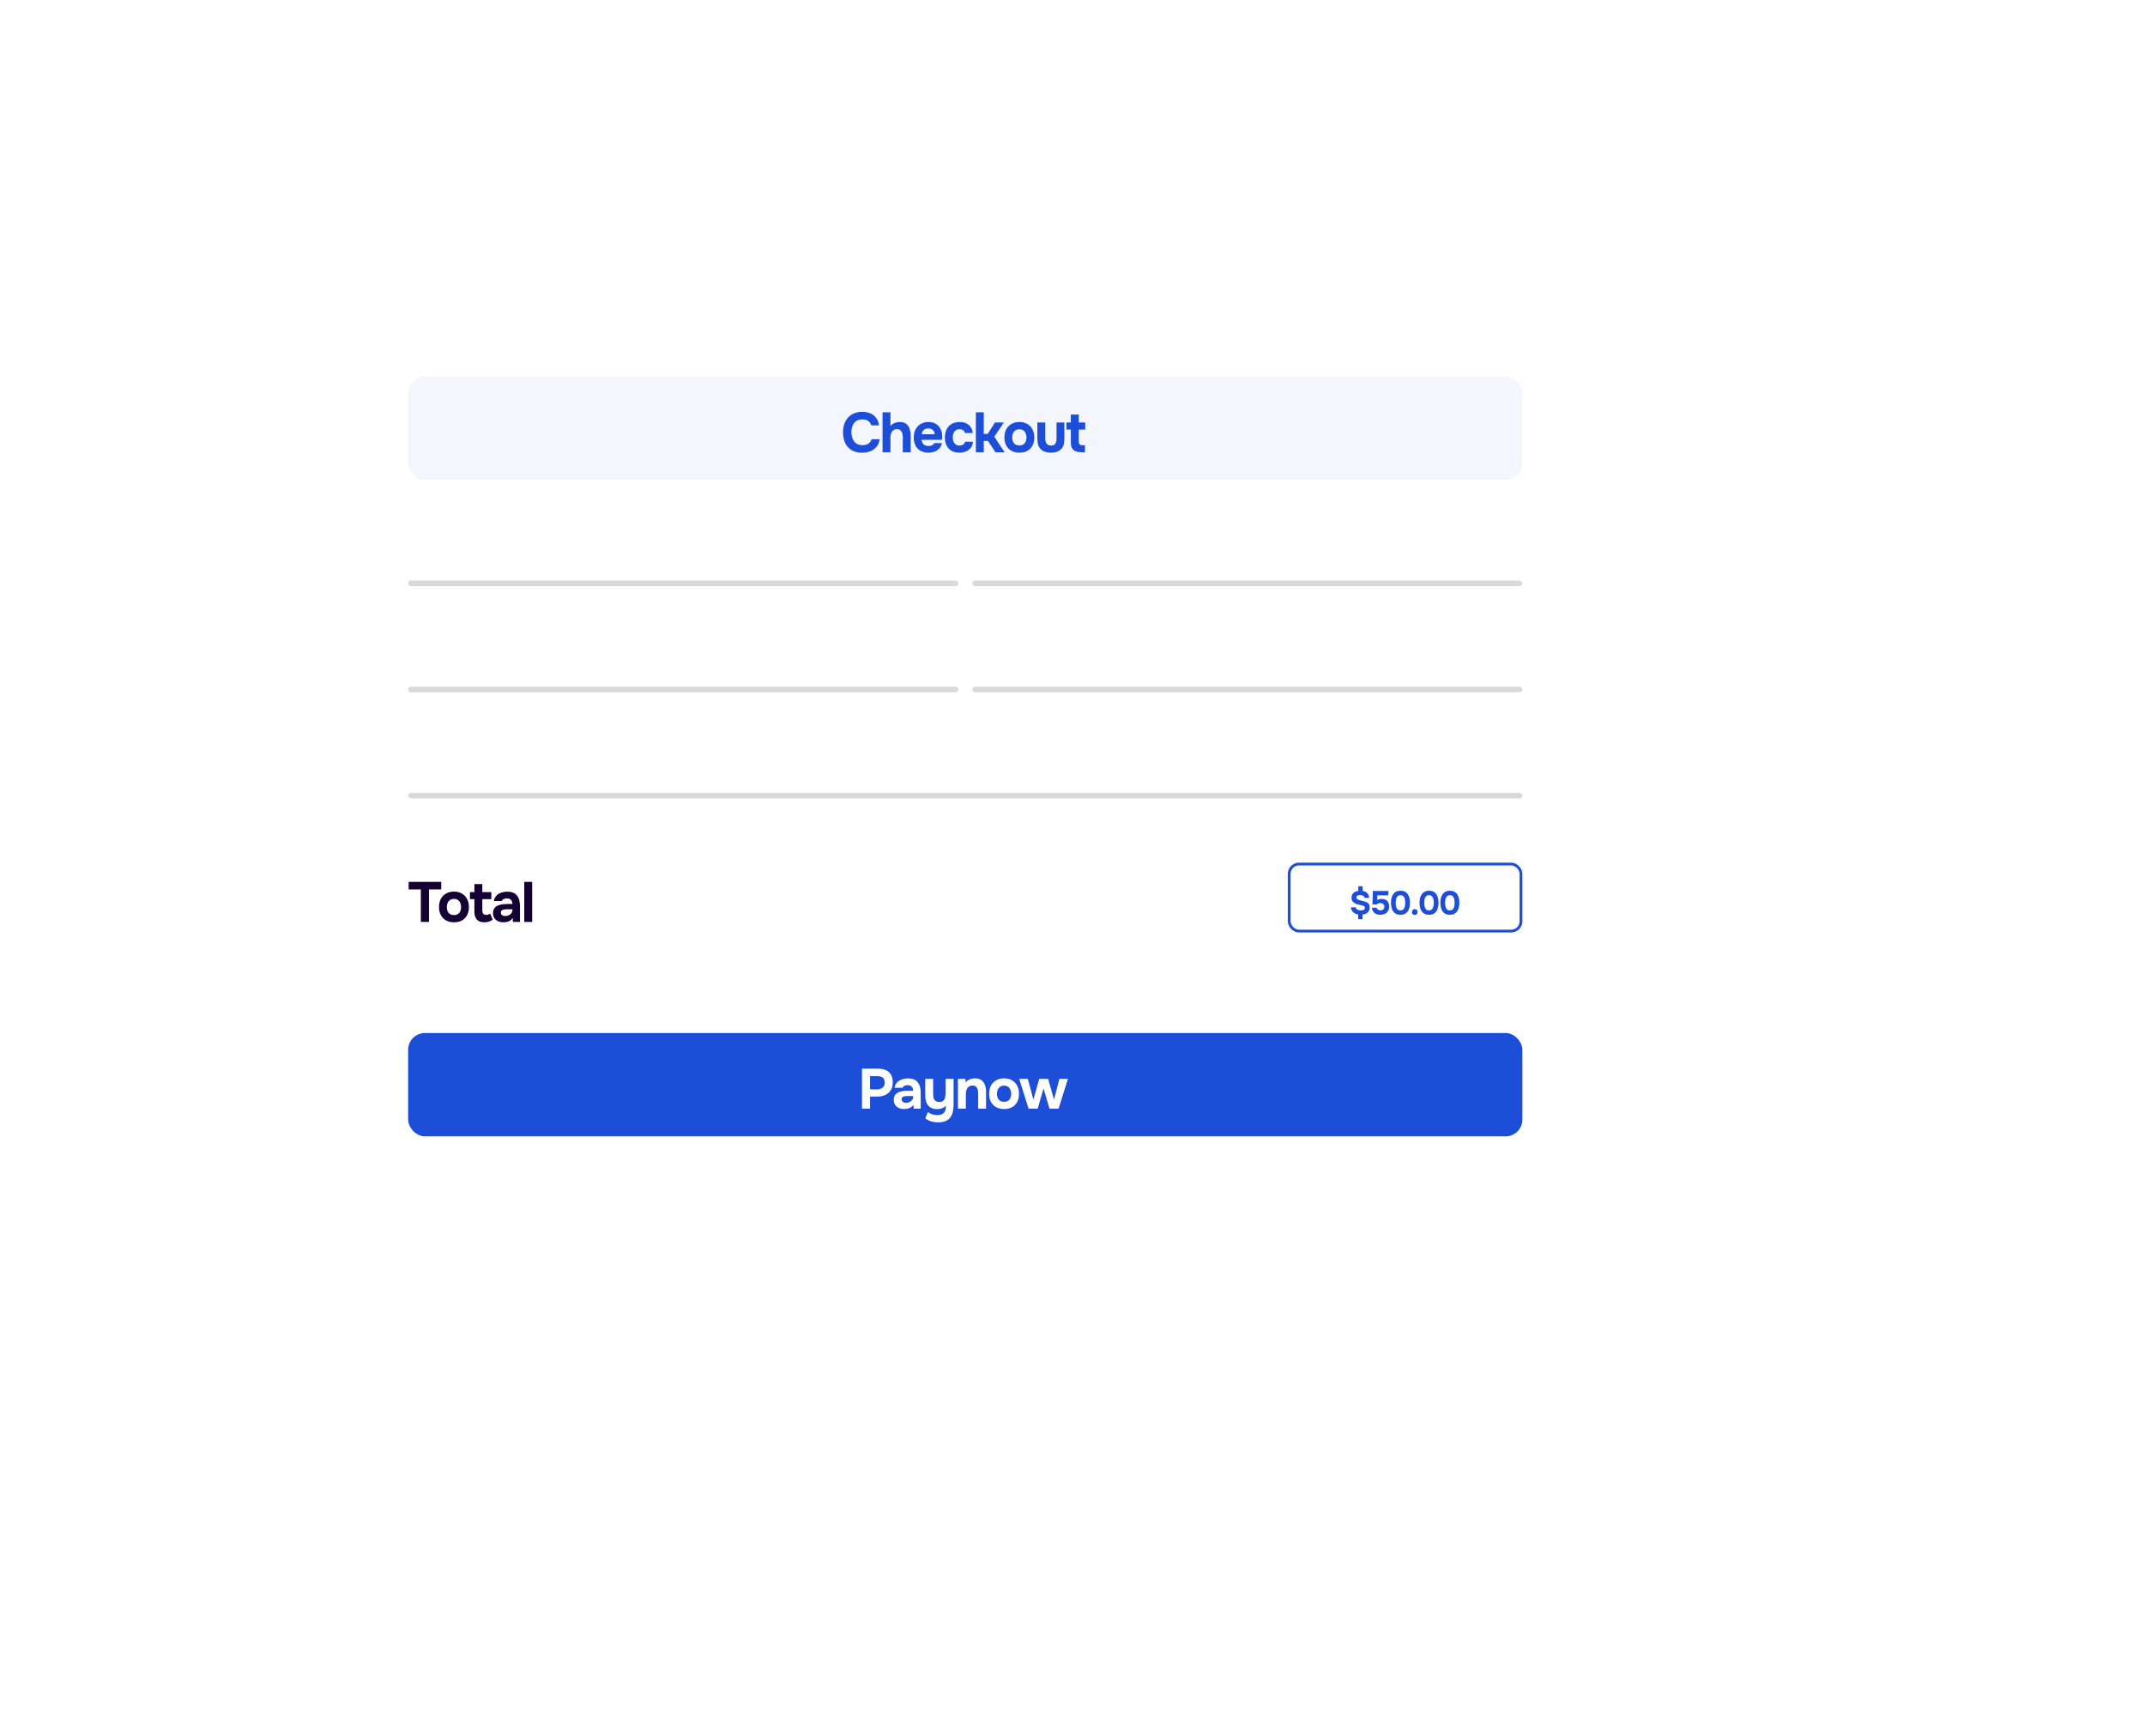 <svg width="304" height="246" viewBox="0 0 304 246" fill="none" xmlns="http://www.w3.org/2000/svg">
<g filter="url(#filter0_d_189_7029)">
<rect x="34.493" y="32.002" width="205.013" height="150" rx="5.937" fill="white"/>
</g>
<rect opacity="0.05" x="57.844" y="53.374" width="157.916" height="14.644" rx="2.375" fill="#1D4ED8"/>
<rect x="57.844" y="146.382" width="157.916" height="14.644" rx="2.375" fill="#1D4ED8"/>
<path d="M122.208 64.154C121.626 64.154 121.13 64.037 120.719 63.802C120.313 63.561 120.003 63.225 119.79 62.793C119.582 62.36 119.478 61.856 119.478 61.279C119.478 60.692 119.584 60.18 119.798 59.742C120.017 59.305 120.329 58.966 120.735 58.725C121.14 58.48 121.629 58.357 122.2 58.357C122.632 58.357 123.019 58.432 123.361 58.581C123.702 58.725 123.977 58.942 124.186 59.23C124.399 59.513 124.532 59.862 124.586 60.279H123.481C123.412 60.017 123.27 59.812 123.057 59.662C122.848 59.507 122.571 59.43 122.224 59.43C121.84 59.43 121.533 59.518 121.303 59.694C121.079 59.865 120.916 60.089 120.815 60.367C120.713 60.639 120.663 60.927 120.663 61.231C120.663 61.546 120.716 61.845 120.823 62.128C120.93 62.411 121.098 62.641 121.327 62.817C121.562 62.993 121.869 63.081 122.248 63.081C122.472 63.081 122.672 63.049 122.848 62.985C123.025 62.916 123.169 62.817 123.281 62.689C123.398 62.561 123.478 62.408 123.521 62.232H124.666C124.618 62.643 124.479 62.993 124.25 63.281C124.02 63.569 123.729 63.788 123.377 63.938C123.025 64.082 122.635 64.154 122.208 64.154ZM125.079 64.09V58.421H126.199V60.359C126.322 60.215 126.458 60.103 126.608 60.023C126.763 59.943 126.917 59.886 127.072 59.854C127.232 59.817 127.379 59.798 127.513 59.798C127.908 59.798 128.217 59.886 128.441 60.062C128.665 60.239 128.826 60.476 128.922 60.775C129.018 61.074 129.066 61.402 129.066 61.76V64.09H127.945V61.92C127.945 61.792 127.932 61.664 127.905 61.536C127.884 61.408 127.843 61.29 127.785 61.184C127.726 61.071 127.643 60.983 127.537 60.919C127.43 60.85 127.288 60.815 127.112 60.815C126.947 60.815 126.805 60.85 126.688 60.919C126.57 60.989 126.474 61.082 126.4 61.2C126.33 61.312 126.28 61.437 126.247 61.576C126.215 61.715 126.199 61.853 126.199 61.992V64.09H125.079ZM131.589 64.146C131.146 64.146 130.77 64.058 130.46 63.882C130.15 63.706 129.913 63.457 129.747 63.137C129.582 62.812 129.499 62.432 129.499 62C129.499 61.562 129.585 61.181 129.755 60.855C129.926 60.524 130.166 60.265 130.476 60.079C130.791 59.892 131.162 59.798 131.589 59.798C131.909 59.798 132.189 59.852 132.43 59.959C132.675 60.065 132.881 60.215 133.046 60.407C133.217 60.599 133.342 60.823 133.422 61.079C133.508 61.33 133.548 61.602 133.543 61.896C133.543 61.971 133.54 62.043 133.535 62.112C133.529 62.182 133.519 62.251 133.503 62.32H130.612C130.628 62.48 130.674 62.627 130.748 62.761C130.823 62.894 130.927 63.001 131.061 63.081C131.199 63.156 131.37 63.193 131.573 63.193C131.706 63.193 131.829 63.18 131.941 63.153C132.053 63.121 132.149 63.073 132.229 63.009C132.31 62.945 132.366 62.87 132.398 62.785H133.503C133.433 63.1 133.302 63.359 133.11 63.561C132.923 63.764 132.697 63.914 132.43 64.01C132.163 64.1 131.883 64.146 131.589 64.146ZM130.636 61.536H132.47C132.464 61.392 132.427 61.258 132.358 61.135C132.294 61.007 132.195 60.906 132.061 60.831C131.933 60.751 131.768 60.711 131.565 60.711C131.362 60.711 131.191 60.751 131.053 60.831C130.919 60.911 130.818 61.015 130.748 61.143C130.684 61.266 130.647 61.397 130.636 61.536ZM135.966 64.146C135.533 64.146 135.162 64.058 134.853 63.882C134.548 63.706 134.316 63.457 134.156 63.137C133.996 62.812 133.916 62.43 133.916 61.992C133.916 61.549 133.999 61.165 134.164 60.839C134.33 60.508 134.567 60.252 134.877 60.071C135.192 59.889 135.571 59.798 136.014 59.798C136.355 59.798 136.659 59.86 136.926 59.983C137.193 60.105 137.407 60.281 137.567 60.511C137.732 60.74 137.828 61.023 137.855 61.36H136.758C136.71 61.173 136.617 61.037 136.478 60.951C136.345 60.866 136.184 60.823 135.998 60.823C135.757 60.823 135.565 60.882 135.421 60.999C135.282 61.117 135.181 61.266 135.117 61.448C135.058 61.629 135.029 61.811 135.029 61.992C135.029 62.19 135.061 62.376 135.125 62.553C135.189 62.723 135.29 62.865 135.429 62.977C135.573 63.084 135.76 63.137 135.99 63.137C136.182 63.137 136.35 63.094 136.494 63.009C136.638 62.918 136.732 62.779 136.774 62.593H137.895C137.868 62.94 137.764 63.228 137.583 63.457C137.401 63.687 137.169 63.86 136.886 63.978C136.609 64.09 136.302 64.146 135.966 64.146ZM138.305 64.09V58.421H139.426V61.488H139.978L141.011 59.87H142.268L140.923 61.88L142.38 64.09H141.083L140.026 62.489H139.426V64.09H138.305ZM144.48 64.146C144.053 64.146 143.679 64.061 143.359 63.89C143.039 63.714 142.791 63.465 142.615 63.145C142.438 62.819 142.35 62.435 142.35 61.992C142.35 61.538 142.438 61.149 142.615 60.823C142.796 60.492 143.047 60.239 143.367 60.062C143.687 59.886 144.056 59.798 144.472 59.798C144.899 59.798 145.27 59.889 145.585 60.071C145.9 60.252 146.145 60.506 146.322 60.831C146.498 61.157 146.586 61.546 146.586 62C146.586 62.443 146.498 62.828 146.322 63.153C146.151 63.473 145.908 63.719 145.593 63.89C145.283 64.061 144.912 64.146 144.48 64.146ZM144.464 63.121C144.71 63.121 144.907 63.068 145.057 62.961C145.206 62.854 145.313 62.715 145.377 62.545C145.446 62.368 145.481 62.184 145.481 61.992C145.481 61.8 145.446 61.616 145.377 61.44C145.313 61.264 145.206 61.119 145.057 61.007C144.912 60.89 144.715 60.831 144.464 60.831C144.224 60.831 144.029 60.89 143.88 61.007C143.73 61.119 143.621 61.264 143.551 61.44C143.487 61.616 143.455 61.8 143.455 61.992C143.455 62.19 143.487 62.374 143.551 62.545C143.621 62.715 143.73 62.854 143.88 62.961C144.029 63.068 144.224 63.121 144.464 63.121ZM148.95 64.146C148.331 64.146 147.853 63.988 147.517 63.673C147.186 63.353 147.021 62.873 147.021 62.232V59.87H148.142V62.152C148.142 62.344 148.168 62.515 148.222 62.665C148.28 62.809 148.368 62.924 148.486 63.009C148.609 63.094 148.766 63.137 148.958 63.137C149.166 63.137 149.326 63.092 149.439 63.001C149.551 62.91 149.628 62.79 149.671 62.641C149.713 62.486 149.735 62.323 149.735 62.152V59.87H150.848V62.232C150.848 62.9 150.68 63.385 150.343 63.69C150.012 63.994 149.548 64.146 148.95 64.146ZM153.367 64.09C153.015 64.09 152.718 64.047 152.478 63.962C152.243 63.876 152.064 63.732 151.942 63.529C151.824 63.321 151.765 63.038 151.765 62.681V60.871H151.141V59.87H151.765V58.742H152.886V59.87H153.807V60.871H152.886V62.521C152.886 62.697 152.918 62.836 152.982 62.937C153.047 63.038 153.191 63.089 153.415 63.089H153.767V64.09H153.367Z" fill="#1D4ED8"/>
<path d="M122.165 157.098V151.429H124.375C124.807 151.429 125.183 151.496 125.504 151.629C125.829 151.757 126.08 151.965 126.256 152.254C126.432 152.537 126.521 152.916 126.521 153.391C126.521 153.834 126.422 154.205 126.224 154.504C126.032 154.802 125.768 155.027 125.432 155.176C125.095 155.32 124.714 155.392 124.287 155.392H123.31V157.098H122.165ZM123.31 154.367H124.271C124.612 154.367 124.882 154.287 125.079 154.127C125.282 153.962 125.384 153.714 125.384 153.383C125.384 153.089 125.298 152.868 125.127 152.718C124.962 152.569 124.695 152.494 124.327 152.494H123.31V154.367ZM128.149 157.154C127.957 157.154 127.771 157.13 127.589 157.082C127.413 157.028 127.255 156.948 127.117 156.841C126.978 156.735 126.868 156.601 126.788 156.441C126.708 156.281 126.668 156.094 126.668 155.881C126.668 155.592 126.727 155.363 126.844 155.192C126.962 155.016 127.119 154.883 127.317 154.792C127.514 154.701 127.741 154.64 127.997 154.608C128.259 154.576 128.528 154.56 128.806 154.56H129.415C129.415 154.405 129.385 154.269 129.326 154.151C129.273 154.028 129.19 153.935 129.078 153.871C128.966 153.802 128.822 153.767 128.646 153.767C128.534 153.767 128.424 153.783 128.318 153.815C128.216 153.842 128.131 153.882 128.061 153.935C127.992 153.988 127.947 154.058 127.925 154.143H126.788C126.82 153.908 126.895 153.708 127.013 153.543C127.13 153.372 127.277 153.233 127.453 153.126C127.629 153.02 127.821 152.942 128.029 152.894C128.243 152.841 128.462 152.814 128.686 152.814C129.3 152.814 129.753 152.99 130.047 153.343C130.341 153.69 130.487 154.183 130.487 154.824V157.098H129.479L129.463 156.553C129.329 156.74 129.177 156.876 129.006 156.962C128.841 157.047 128.681 157.1 128.526 157.122C128.371 157.143 128.246 157.154 128.149 157.154ZM128.406 156.265C128.593 156.265 128.763 156.228 128.918 156.153C129.073 156.078 129.196 155.977 129.286 155.849C129.377 155.721 129.423 155.576 129.423 155.416V155.312H128.654C128.542 155.312 128.432 155.318 128.326 155.328C128.224 155.339 128.131 155.36 128.045 155.392C127.965 155.419 127.901 155.464 127.853 155.528C127.805 155.592 127.781 155.678 127.781 155.785C127.781 155.891 127.808 155.982 127.861 156.057C127.92 156.126 127.997 156.18 128.093 156.217C128.19 156.249 128.294 156.265 128.406 156.265ZM132.962 159.043C132.636 159.043 132.318 159.001 132.009 158.915C131.699 158.83 131.408 158.686 131.136 158.483L131.512 157.586C131.683 157.714 131.878 157.816 132.097 157.89C132.316 157.97 132.559 158.01 132.826 158.01C133.237 158.01 133.541 157.914 133.738 157.722C133.941 157.53 134.043 157.252 134.043 156.889V156.665C133.952 156.788 133.837 156.887 133.698 156.962C133.565 157.031 133.421 157.082 133.266 157.114C133.111 157.146 132.956 157.162 132.801 157.162C132.396 157.162 132.07 157.076 131.825 156.905C131.579 156.735 131.4 156.503 131.288 156.209C131.182 155.91 131.128 155.571 131.128 155.192V152.878H132.249V154.96C132.249 155.099 132.257 155.237 132.273 155.376C132.289 155.515 132.326 155.643 132.385 155.761C132.444 155.878 132.532 155.974 132.649 156.049C132.767 156.118 132.924 156.153 133.122 156.153C133.378 156.153 133.57 156.091 133.698 155.969C133.826 155.841 133.912 155.68 133.954 155.488C134.002 155.296 134.027 155.096 134.027 154.888V152.878H135.147V156.489C135.147 156.873 135.11 157.223 135.035 157.538C134.966 157.853 134.846 158.122 134.675 158.347C134.51 158.571 134.285 158.742 134.002 158.859C133.725 158.982 133.378 159.043 132.962 159.043ZM135.763 157.098V152.878H136.812L136.868 153.367C136.985 153.222 137.119 153.11 137.268 153.03C137.423 152.945 137.578 152.886 137.733 152.854C137.893 152.822 138.037 152.806 138.165 152.806C138.571 152.806 138.885 152.894 139.11 153.07C139.339 153.247 139.502 153.484 139.598 153.783C139.699 154.077 139.75 154.405 139.75 154.768V157.098H138.629V154.912C138.629 154.784 138.619 154.656 138.597 154.528C138.576 154.399 138.536 154.282 138.477 154.175C138.424 154.069 138.346 153.983 138.245 153.919C138.144 153.855 138.01 153.823 137.845 153.823C137.631 153.823 137.452 153.876 137.308 153.983C137.164 154.09 137.057 154.234 136.988 154.415C136.919 154.597 136.884 154.797 136.884 155.016V157.098H135.763ZM142.313 157.154C141.886 157.154 141.513 157.068 141.192 156.897C140.872 156.721 140.624 156.473 140.448 156.153C140.272 155.827 140.184 155.443 140.184 155C140.184 154.546 140.272 154.157 140.448 153.831C140.629 153.5 140.88 153.247 141.2 153.07C141.521 152.894 141.889 152.806 142.305 152.806C142.732 152.806 143.103 152.897 143.418 153.078C143.733 153.26 143.979 153.513 144.155 153.839C144.331 154.165 144.419 154.554 144.419 155.008C144.419 155.451 144.331 155.835 144.155 156.161C143.984 156.481 143.741 156.727 143.426 156.897C143.117 157.068 142.746 157.154 142.313 157.154ZM142.297 156.129C142.543 156.129 142.74 156.075 142.89 155.969C143.039 155.862 143.146 155.723 143.21 155.552C143.28 155.376 143.314 155.192 143.314 155C143.314 154.808 143.28 154.624 143.21 154.447C143.146 154.271 143.039 154.127 142.89 154.015C142.746 153.898 142.548 153.839 142.297 153.839C142.057 153.839 141.862 153.898 141.713 154.015C141.563 154.127 141.454 154.271 141.385 154.447C141.321 154.624 141.289 154.808 141.289 155C141.289 155.197 141.321 155.382 141.385 155.552C141.454 155.723 141.563 155.862 141.713 155.969C141.862 156.075 142.057 156.129 142.297 156.129ZM145.775 157.098L144.446 152.878H145.671L146.455 155.817L147.288 152.878H148.545L149.378 155.817L150.146 152.878H151.355L150.026 157.098H148.737L147.896 154.247L147.064 157.098H145.775Z" fill="white"/>
<path d="M59.645 130.635V126.031H57.916V124.966H62.536V126.031H60.798V130.635H59.645ZM64.35 130.691C63.923 130.691 63.549 130.605 63.229 130.435C62.909 130.258 62.66 130.01 62.484 129.69C62.308 129.364 62.22 128.98 62.22 128.537C62.22 128.083 62.308 127.694 62.484 127.368C62.666 127.037 62.917 126.784 63.237 126.607C63.557 126.431 63.925 126.343 64.342 126.343C64.769 126.343 65.14 126.434 65.455 126.615C65.77 126.797 66.015 127.051 66.191 127.376C66.367 127.702 66.456 128.091 66.456 128.545C66.456 128.988 66.367 129.372 66.191 129.698C66.02 130.018 65.778 130.264 65.463 130.435C65.153 130.605 64.782 130.691 64.35 130.691ZM64.334 129.666C64.579 129.666 64.777 129.613 64.926 129.506C65.076 129.399 65.183 129.26 65.246 129.09C65.316 128.913 65.351 128.729 65.351 128.537C65.351 128.345 65.316 128.161 65.246 127.985C65.183 127.808 65.076 127.664 64.926 127.552C64.782 127.435 64.585 127.376 64.334 127.376C64.094 127.376 63.899 127.435 63.749 127.552C63.6 127.664 63.49 127.808 63.421 127.985C63.357 128.161 63.325 128.345 63.325 128.537C63.325 128.735 63.357 128.919 63.421 129.09C63.49 129.26 63.6 129.399 63.749 129.506C63.899 129.613 64.094 129.666 64.334 129.666ZM68.628 130.691C68.153 130.691 67.8 130.557 67.571 130.29C67.347 130.024 67.234 129.658 67.234 129.194V127.416H66.602V126.415H67.234V125.278H68.356V126.415H69.636V127.416H68.356V128.961C68.356 129.1 68.371 129.22 68.403 129.322C68.441 129.423 68.5 129.503 68.58 129.562C68.665 129.615 68.78 129.642 68.924 129.642C69.052 129.642 69.159 129.623 69.244 129.586C69.335 129.543 69.41 129.498 69.468 129.45L69.821 130.315C69.709 130.405 69.583 130.48 69.444 130.539C69.311 130.592 69.175 130.629 69.036 130.651C68.897 130.677 68.761 130.691 68.628 130.691ZM71.354 130.691C71.162 130.691 70.975 130.667 70.794 130.619C70.618 130.565 70.46 130.485 70.321 130.379C70.183 130.272 70.073 130.138 69.993 129.978C69.913 129.818 69.873 129.631 69.873 129.418C69.873 129.13 69.932 128.9 70.049 128.729C70.167 128.553 70.324 128.42 70.522 128.329C70.719 128.238 70.946 128.177 71.202 128.145C71.464 128.113 71.733 128.097 72.011 128.097H72.619C72.619 127.942 72.59 127.806 72.531 127.688C72.478 127.566 72.395 127.472 72.283 127.408C72.171 127.339 72.027 127.304 71.851 127.304C71.739 127.304 71.629 127.32 71.522 127.352C71.421 127.379 71.336 127.419 71.266 127.472C71.197 127.526 71.151 127.595 71.13 127.68H69.993C70.025 127.445 70.1 127.245 70.217 127.08C70.335 126.909 70.481 126.77 70.658 126.664C70.834 126.557 71.026 126.479 71.234 126.431C71.448 126.378 71.666 126.351 71.891 126.351C72.504 126.351 72.958 126.527 73.252 126.88C73.545 127.227 73.692 127.72 73.692 128.361V130.635H72.683L72.667 130.09C72.534 130.277 72.382 130.413 72.211 130.499C72.046 130.584 71.885 130.637 71.731 130.659C71.576 130.68 71.45 130.691 71.354 130.691ZM71.61 129.802C71.797 129.802 71.968 129.765 72.123 129.69C72.278 129.615 72.4 129.514 72.491 129.386C72.582 129.258 72.627 129.114 72.627 128.953V128.849H71.859C71.747 128.849 71.637 128.855 71.53 128.865C71.429 128.876 71.336 128.897 71.25 128.929C71.17 128.956 71.106 129.001 71.058 129.065C71.01 129.13 70.986 129.215 70.986 129.322C70.986 129.428 71.013 129.519 71.066 129.594C71.125 129.663 71.202 129.717 71.298 129.754C71.394 129.786 71.498 129.802 71.61 129.802ZM74.301 130.635V124.966H75.422V130.635H74.301Z" fill="#150033"/>
<path d="M192.488 130.26V129.591C192.312 129.559 192.149 129.503 191.998 129.421C191.85 129.34 191.726 129.228 191.626 129.087C191.528 128.946 191.467 128.773 191.442 128.569H192.125C192.156 128.676 192.21 128.762 192.285 128.828C192.36 128.894 192.45 128.941 192.554 128.969C192.66 128.994 192.769 129.007 192.879 129.007C192.982 129.007 193.076 128.994 193.161 128.969C193.246 128.944 193.313 128.905 193.364 128.851C193.414 128.798 193.439 128.731 193.439 128.649C193.439 128.577 193.42 128.519 193.382 128.475C193.348 128.431 193.299 128.396 193.236 128.371C193.177 128.343 193.111 128.319 193.039 128.3C192.907 128.266 192.784 128.238 192.671 128.216C192.561 128.19 192.458 128.165 192.36 128.14C192.266 128.112 192.178 128.077 192.097 128.037C191.93 127.961 191.797 127.861 191.696 127.735C191.599 127.606 191.55 127.424 191.55 127.189C191.55 126.988 191.594 126.821 191.682 126.69C191.773 126.555 191.893 126.451 192.04 126.379C192.188 126.303 192.343 126.258 192.506 126.242V125.583H193.128V126.252C193.298 126.27 193.45 126.322 193.585 126.407C193.72 126.492 193.828 126.603 193.91 126.741C193.992 126.88 194.034 127.044 194.037 127.236H193.382C193.37 127.142 193.337 127.066 193.284 127.01C193.23 126.95 193.16 126.906 193.072 126.878C192.984 126.847 192.885 126.831 192.775 126.831C192.684 126.828 192.596 126.837 192.511 126.859C192.43 126.881 192.362 126.917 192.309 126.967C192.255 127.015 192.229 127.082 192.229 127.17C192.229 127.233 192.244 127.288 192.276 127.335C192.307 127.379 192.349 127.416 192.403 127.448C192.459 127.476 192.522 127.503 192.591 127.528C192.689 127.562 192.798 127.592 192.921 127.617C193.043 127.639 193.155 127.666 193.255 127.698C193.431 127.741 193.583 127.796 193.712 127.862C193.841 127.925 193.94 128.013 194.009 128.126C194.081 128.236 194.117 128.385 194.117 128.574C194.117 128.79 194.072 128.972 193.981 129.12C193.893 129.264 193.772 129.376 193.618 129.454C193.467 129.533 193.296 129.583 193.105 129.605V130.26H192.488ZM195.628 129.628C195.471 129.628 195.325 129.61 195.19 129.572C195.055 129.531 194.934 129.47 194.827 129.388C194.724 129.307 194.636 129.203 194.563 129.077C194.494 128.952 194.447 128.803 194.422 128.63H195.086C195.105 128.693 195.14 128.752 195.19 128.809C195.24 128.866 195.303 128.911 195.378 128.946C195.457 128.98 195.545 128.997 195.642 128.997C195.761 128.997 195.862 128.977 195.943 128.936C196.025 128.892 196.088 128.833 196.132 128.757C196.176 128.682 196.198 128.592 196.198 128.489C196.198 128.332 196.147 128.206 196.047 128.112C195.95 128.015 195.812 127.966 195.633 127.966C195.529 127.966 195.432 127.985 195.341 128.022C195.253 128.057 195.168 128.106 195.086 128.168H194.512L194.573 126.256H196.768V126.873H195.209L195.171 127.552C195.265 127.486 195.374 127.44 195.496 127.415C195.622 127.387 195.746 127.374 195.868 127.377C196.085 127.384 196.268 127.431 196.419 127.519C196.57 127.606 196.684 127.729 196.763 127.886C196.845 128.043 196.885 128.227 196.885 128.437C196.885 128.691 196.829 128.908 196.716 129.087C196.606 129.266 196.455 129.401 196.264 129.492C196.075 129.583 195.863 129.628 195.628 129.628ZM198.477 129.628C198.232 129.628 198.025 129.585 197.855 129.497C197.686 129.409 197.547 129.288 197.441 129.134C197.334 128.977 197.257 128.796 197.21 128.592C197.163 128.385 197.139 128.165 197.139 127.933C197.139 127.694 197.163 127.471 197.21 127.264C197.26 127.057 197.339 126.875 197.445 126.718C197.555 126.561 197.695 126.438 197.865 126.351C198.037 126.263 198.244 126.219 198.486 126.219C198.737 126.219 198.948 126.264 199.117 126.355C199.29 126.446 199.428 126.573 199.532 126.737C199.639 126.897 199.714 127.079 199.758 127.283C199.805 127.487 199.828 127.701 199.828 127.924C199.828 128.153 199.805 128.369 199.758 128.574C199.711 128.778 199.635 128.96 199.532 129.12C199.428 129.277 199.29 129.401 199.117 129.492C198.945 129.583 198.731 129.628 198.477 129.628ZM198.477 129.007C198.631 129.007 198.752 128.972 198.839 128.903C198.93 128.831 198.998 128.738 199.042 128.625C199.089 128.512 199.119 128.395 199.131 128.272C199.147 128.147 199.155 128.03 199.155 127.924C199.155 127.823 199.147 127.712 199.131 127.589C199.119 127.464 199.091 127.346 199.047 127.236C199.003 127.123 198.937 127.03 198.849 126.958C198.761 126.886 198.642 126.85 198.491 126.85C198.34 126.85 198.219 126.886 198.128 126.958C198.037 127.027 197.968 127.118 197.921 127.231C197.877 127.344 197.847 127.462 197.832 127.584C197.816 127.707 197.808 127.82 197.808 127.924C197.808 128.027 197.814 128.142 197.827 128.267C197.843 128.393 197.872 128.512 197.916 128.625C197.96 128.738 198.026 128.831 198.114 128.903C198.205 128.972 198.326 129.007 198.477 129.007ZM200.507 129.652C200.394 129.652 200.298 129.618 200.219 129.548C200.141 129.479 200.102 129.38 200.102 129.252C200.102 129.12 200.141 129.016 200.219 128.941C200.301 128.866 200.397 128.828 200.507 128.828C200.617 128.828 200.711 128.866 200.789 128.941C200.868 129.013 200.907 129.115 200.907 129.247C200.907 129.379 200.868 129.479 200.789 129.548C200.711 129.618 200.617 129.652 200.507 129.652ZM202.523 129.628C202.278 129.628 202.071 129.585 201.901 129.497C201.732 129.409 201.594 129.288 201.487 129.134C201.38 128.977 201.303 128.796 201.256 128.592C201.209 128.385 201.185 128.165 201.185 127.933C201.185 127.694 201.209 127.471 201.256 127.264C201.306 127.057 201.385 126.875 201.492 126.718C201.601 126.561 201.741 126.438 201.911 126.351C202.083 126.263 202.291 126.219 202.532 126.219C202.784 126.219 202.994 126.264 203.164 126.355C203.336 126.446 203.474 126.573 203.578 126.737C203.685 126.897 203.76 127.079 203.804 127.283C203.851 127.487 203.875 127.701 203.875 127.924C203.875 128.153 203.851 128.369 203.804 128.574C203.757 128.778 203.682 128.96 203.578 129.12C203.474 129.277 203.336 129.401 203.164 129.492C202.991 129.583 202.777 129.628 202.523 129.628ZM202.523 129.007C202.677 129.007 202.798 128.972 202.886 128.903C202.977 128.831 203.044 128.738 203.088 128.625C203.135 128.512 203.165 128.395 203.178 128.272C203.193 128.147 203.201 128.03 203.201 127.924C203.201 127.823 203.193 127.712 203.178 127.589C203.165 127.464 203.137 127.346 203.093 127.236C203.049 127.123 202.983 127.03 202.895 126.958C202.807 126.886 202.688 126.85 202.537 126.85C202.386 126.85 202.266 126.886 202.174 126.958C202.083 127.027 202.014 127.118 201.967 127.231C201.923 127.344 201.893 127.462 201.878 127.584C201.862 127.707 201.854 127.82 201.854 127.924C201.854 128.027 201.86 128.142 201.873 128.267C201.889 128.393 201.919 128.512 201.963 128.625C202.006 128.738 202.072 128.831 202.16 128.903C202.251 128.972 202.372 129.007 202.523 129.007ZM205.475 129.628C205.23 129.628 205.023 129.585 204.853 129.497C204.684 129.409 204.546 129.288 204.439 129.134C204.332 128.977 204.255 128.796 204.208 128.592C204.161 128.385 204.138 128.165 204.138 127.933C204.138 127.694 204.161 127.471 204.208 127.264C204.258 127.057 204.337 126.875 204.444 126.718C204.554 126.561 204.693 126.438 204.863 126.351C205.036 126.263 205.243 126.219 205.485 126.219C205.736 126.219 205.946 126.264 206.116 126.355C206.288 126.446 206.427 126.573 206.53 126.737C206.637 126.897 206.712 127.079 206.756 127.283C206.803 127.487 206.827 127.701 206.827 127.924C206.827 128.153 206.803 128.369 206.756 128.574C206.709 128.778 206.634 128.96 206.53 129.12C206.427 129.277 206.288 129.401 206.116 129.492C205.943 129.583 205.729 129.628 205.475 129.628ZM205.475 129.007C205.629 129.007 205.75 128.972 205.838 128.903C205.929 128.831 205.996 128.738 206.04 128.625C206.087 128.512 206.117 128.395 206.13 128.272C206.146 128.147 206.153 128.03 206.153 127.924C206.153 127.823 206.146 127.712 206.13 127.589C206.117 127.464 206.089 127.346 206.045 127.236C206.001 127.123 205.935 127.03 205.847 126.958C205.759 126.886 205.64 126.85 205.489 126.85C205.339 126.85 205.218 126.886 205.127 126.958C205.036 127.027 204.966 127.118 204.919 127.231C204.875 127.344 204.846 127.462 204.83 127.584C204.814 127.707 204.806 127.82 204.806 127.924C204.806 128.027 204.813 128.142 204.825 128.267C204.841 128.393 204.871 128.512 204.915 128.625C204.959 128.738 205.025 128.831 205.112 128.903C205.204 128.972 205.324 129.007 205.475 129.007Z" fill="#1D4ED8"/>
<rect x="57.844" y="82.266" width="77.968" height="0.792" rx="0.396" fill="#D9D9D9"/>
<rect x="57.844" y="97.306" width="77.968" height="0.792" rx="0.396" fill="#D9D9D9"/>
<rect x="57.844" y="112.345" width="157.916" height="0.792" rx="0.396" fill="#D9D9D9"/>
<rect x="137.791" y="82.266" width="77.968" height="0.792" rx="0.396" fill="#D9D9D9"/>
<rect x="137.791" y="97.306" width="77.968" height="0.792" rx="0.396" fill="#D9D9D9"/>
<rect x="182.712" y="122.437" width="32.85" height="9.499" rx="1.385" stroke="#1D4ED8" stroke-width="0.396"/>
<defs>
<filter id="filter0_d_189_7029" x="0.958" y="-2.143" width="302.57" height="247.558" filterUnits="userSpaceOnUse" color-interpolation-filters="sRGB">
<feFlood flood-opacity="0" result="BackgroundImageFix"/>
<feColorMatrix in="SourceAlpha" type="matrix" values="0 0 0 0 0 0 0 0 0 0 0 0 0 0 0 0 0 0 127 0" result="hardAlpha"/>
<feOffset dx="15.243" dy="14.634"/>
<feGaussianBlur stdDeviation="24.389"/>
<feComposite in2="hardAlpha" operator="out"/>
<feColorMatrix type="matrix" values="0 0 0 0 0.085 0 0 0 0 0.048 0 0 0 0 0.253 0 0 0 0.1 0"/>
<feBlend mode="normal" in2="BackgroundImageFix" result="effect1_dropShadow_189_7029"/>
<feBlend mode="normal" in="SourceGraphic" in2="effect1_dropShadow_189_7029" result="shape"/>
</filter>
</defs>
</svg>
